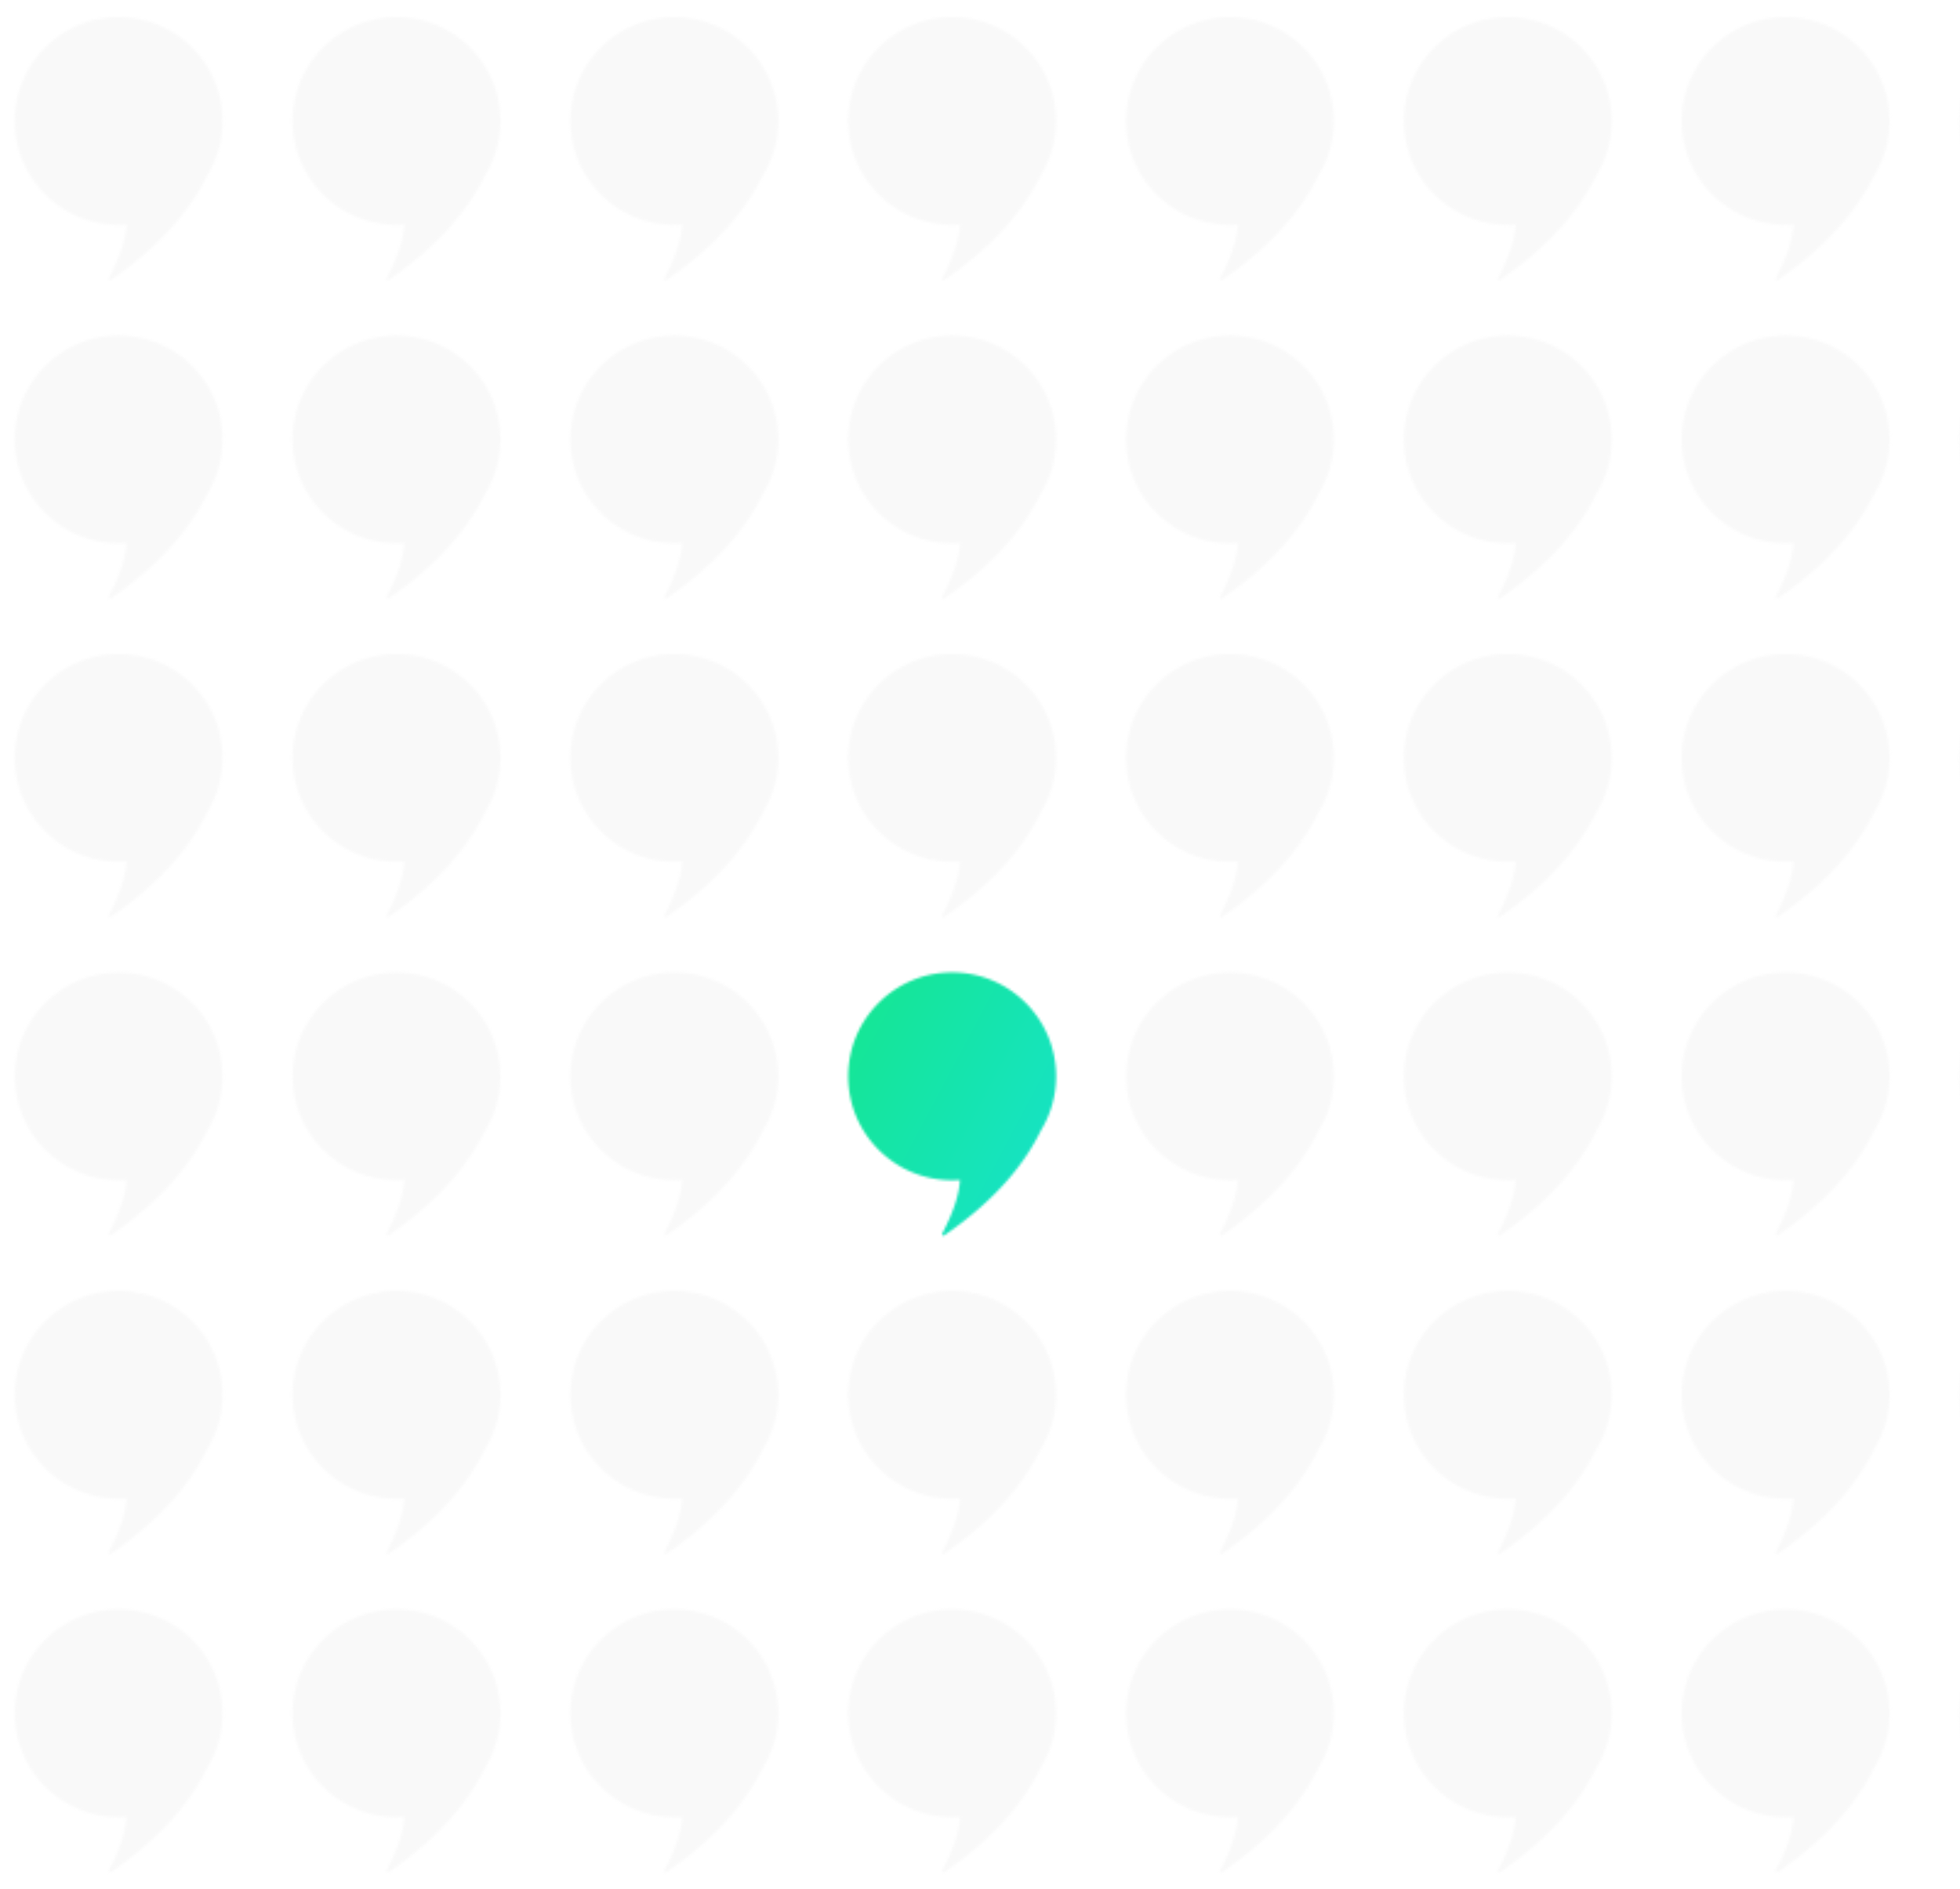 <svg xmlns="http://www.w3.org/2000/svg" width="803" height="774" fill="none"><g opacity=".1"><mask id="b" width="86" height="109" x="6" y="6" maskUnits="userSpaceOnUse" style="mask-type:alpha"><path fill="#15E692" d="M48.62 6.992c23.522 0 42.591 19.068 42.591 42.59a42.392 42.392 0 0 1-6.175 22.098c-5.881 12.006-16.92 27.506-39.678 43.095-.475.326-1.069-.215-.804-.726 4.681-9.034 6.941-16.06 7.247-21.995-1.05.077-2.11.118-3.18.118-23.522 0-42.59-19.068-42.59-42.59 0-23.521 19.068-42.59 42.59-42.59Z"/></mask><g filter="url(#a)" mask="url(#b)"><circle cx="60.443" cy="56.083" r="128.944" fill="#C4C4C4"/></g><mask id="d" width="87" height="109" x="119" y="6" maskUnits="userSpaceOnUse" style="mask-type:alpha"><path fill="#15E692" d="M162.446 6.992c23.521 0 42.59 19.068 42.59 42.59a42.398 42.398 0 0 1-6.174 22.098c-5.882 12.006-16.921 27.506-39.679 43.095-.475.326-1.069-.215-.804-.726 4.681-9.034 6.942-16.06 7.247-21.995-1.05.077-2.111.118-3.18.118-23.522 0-42.59-19.068-42.59-42.59 0-23.521 19.068-42.59 42.59-42.59Z"/></mask><g filter="url(#c)" mask="url(#d)"><circle cx="174.268" cy="56.083" r="128.944" fill="#C4C4C4"/></g><mask id="f" width="86" height="109" x="233" y="6" maskUnits="userSpaceOnUse" style="mask-type:alpha"><path fill="#15E692" d="M276.271 6.992c23.522 0 42.591 19.068 42.591 42.59a42.39 42.39 0 0 1-6.175 22.098c-5.881 12.006-16.921 27.506-39.679 43.095-.475.326-1.068-.215-.803-.726 4.681-9.034 6.942-16.06 7.248-21.995a43.204 43.204 0 0 1-3.182.118c-23.522 0-42.59-19.068-42.59-42.59 0-23.521 19.068-42.59 42.59-42.59Z"/></mask><g filter="url(#e)" mask="url(#f)"><circle cx="288.094" cy="56.083" r="128.944" fill="#C4C4C4"/></g><mask id="h" width="86" height="109" x="347" y="6" maskUnits="userSpaceOnUse" style="mask-type:alpha"><path fill="#15E692" d="M390.096 6.992c23.522 0 42.591 19.068 42.591 42.59a42.39 42.39 0 0 1-6.175 22.098c-5.881 12.006-16.921 27.506-39.678 43.095-.475.326-1.069-.215-.804-.726 4.681-9.034 6.941-16.06 7.247-21.995a43.49 43.49 0 0 1-3.181.118c-23.521 0-42.589-19.068-42.589-42.59 0-23.521 19.068-42.59 42.589-42.59Z"/></mask><g filter="url(#g)" mask="url(#h)"><circle cx="401.919" cy="56.083" r="128.944" fill="#C4C4C4"/></g><mask id="j" width="86" height="109" x="461" y="6" maskUnits="userSpaceOnUse" style="mask-type:alpha"><path fill="#15E692" d="M503.922 6.992c23.521 0 42.59 19.068 42.591 42.59a42.398 42.398 0 0 1-6.175 22.098c-5.882 12.006-16.921 27.506-39.679 43.095-.475.326-1.069-.215-.804-.726 4.682-9.034 6.942-16.06 7.247-21.995-1.05.077-2.11.118-3.18.118-23.522 0-42.59-19.068-42.59-42.59 0-23.521 19.068-42.59 42.59-42.59Z"/></mask><g filter="url(#i)" mask="url(#j)"><circle cx="515.744" cy="56.083" r="128.944" fill="#C4C4C4"/></g><mask id="l" width="86" height="109" x="575" y="6" maskUnits="userSpaceOnUse" style="mask-type:alpha"><path fill="#15E692" d="M617.747 6.992c23.522 0 42.591 19.068 42.591 42.59a42.39 42.39 0 0 1-6.175 22.098c-5.881 12.006-16.921 27.506-39.679 43.095-.475.326-1.068-.215-.803-.726 4.681-9.034 6.941-16.06 7.247-21.995a43.49 43.49 0 0 1-3.181.118c-23.522 0-42.59-19.068-42.59-42.59 0-23.521 19.069-42.59 42.59-42.59Z"/></mask><g filter="url(#k)" mask="url(#l)"><circle cx="629.57" cy="56.083" r="128.944" fill="#C4C4C4"/></g><mask id="n" width="87" height="109" x="688" y="6" maskUnits="userSpaceOnUse" style="mask-type:alpha"><path fill="#15E692" d="M731.572 6.992c23.522 0 42.591 19.068 42.591 42.59a42.39 42.39 0 0 1-6.175 22.098c-5.881 12.006-16.921 27.506-39.678 43.095-.475.326-1.069-.215-.804-.726 4.681-9.034 6.942-16.06 7.247-21.995a43.49 43.49 0 0 1-3.181.118c-23.521 0-42.589-19.068-42.589-42.59 0-23.521 19.068-42.59 42.589-42.59Z"/></mask><g filter="url(#m)" mask="url(#n)"><circle cx="743.395" cy="56.083" r="128.944" fill="#C4C4C4"/></g><mask id="p" width="86" height="109" x="802" y="6" maskUnits="userSpaceOnUse" style="mask-type:alpha"><path fill="#15E692" d="M845.398 6.992c23.522 0 42.591 19.068 42.591 42.59a42.39 42.39 0 0 1-6.175 22.098c-5.882 12.006-16.921 27.506-39.679 43.095-.475.326-1.068-.215-.804-.726 4.682-9.034 6.942-16.06 7.247-21.995-1.05.077-2.11.118-3.18.118-23.522 0-42.59-19.068-42.59-42.59 0-23.521 19.068-42.59 42.59-42.59Z"/></mask><g filter="url(#o)" mask="url(#p)"><circle cx="857.22" cy="56.083" r="128.944" fill="#C4C4C4"/></g></g><g opacity=".1"><mask id="r" width="86" height="109" x="6" y="137" maskUnits="userSpaceOnUse" style="mask-type:alpha"><path fill="#15E692" d="M48.62 137.488c23.522 0 42.591 19.068 42.591 42.59a42.395 42.395 0 0 1-6.175 22.098c-5.881 12.006-16.921 27.505-39.678 43.095-.475.325-1.069-.215-.804-.726 4.681-9.034 6.941-16.06 7.247-21.995-1.05.077-2.11.118-3.18.118-23.522 0-42.59-19.068-42.59-42.59 0-23.521 19.068-42.589 42.59-42.59Z"/></mask><g filter="url(#q)" mask="url(#r)"><circle cx="60.443" cy="186.578" r="128.944" fill="#C4C4C4"/></g><mask id="t" width="87" height="109" x="119" y="137" maskUnits="userSpaceOnUse" style="mask-type:alpha"><path fill="#15E692" d="M162.446 137.488c23.521 0 42.59 19.068 42.59 42.59a42.4 42.4 0 0 1-6.174 22.098c-5.882 12.006-16.922 27.505-39.679 43.095-.475.325-1.068-.215-.804-.726 4.681-9.034 6.942-16.06 7.247-21.995-1.05.077-2.111.118-3.18.118-23.522 0-42.59-19.068-42.59-42.59 0-23.521 19.068-42.589 42.59-42.59Z"/></mask><g filter="url(#s)" mask="url(#t)"><circle cx="174.268" cy="186.578" r="128.944" fill="#C4C4C4"/></g><mask id="v" width="86" height="109" x="233" y="137" maskUnits="userSpaceOnUse" style="mask-type:alpha"><path fill="#15E692" d="M276.271 137.488c23.522 0 42.591 19.068 42.591 42.59a42.392 42.392 0 0 1-6.175 22.098c-5.881 12.006-16.921 27.505-39.679 43.095-.475.325-1.068-.215-.803-.726 4.681-9.034 6.942-16.06 7.248-21.995a43.538 43.538 0 0 1-3.182.118c-23.522 0-42.59-19.068-42.59-42.59 0-23.521 19.068-42.589 42.59-42.59Z"/></mask><g filter="url(#u)" mask="url(#v)"><circle cx="288.094" cy="186.578" r="128.944" fill="#C4C4C4"/></g><mask id="x" width="86" height="109" x="347" y="137" maskUnits="userSpaceOnUse" style="mask-type:alpha"><path fill="#15E692" d="M390.096 137.488c23.522 0 42.591 19.068 42.591 42.59a42.392 42.392 0 0 1-6.175 22.098c-5.881 12.006-16.921 27.505-39.678 43.095-.475.325-1.069-.215-.804-.726 4.681-9.034 6.941-16.06 7.247-21.995a43.49 43.49 0 0 1-3.181.118c-23.521 0-42.589-19.068-42.589-42.59 0-23.521 19.068-42.589 42.589-42.59Z"/></mask><g filter="url(#w)" mask="url(#x)"><circle cx="401.919" cy="186.578" r="128.944" fill="#C4C4C4"/></g><mask id="z" width="86" height="109" x="461" y="137" maskUnits="userSpaceOnUse" style="mask-type:alpha"><path fill="#15E692" d="M503.922 137.488c23.521 0 42.59 19.068 42.591 42.59a42.402 42.402 0 0 1-6.175 22.098c-5.882 12.006-16.922 27.505-39.679 43.095-.475.325-1.068-.215-.804-.726 4.681-9.034 6.942-16.06 7.247-21.995-1.05.077-2.11.118-3.18.118-23.522 0-42.59-19.068-42.59-42.59 0-23.521 19.068-42.589 42.59-42.59Z"/></mask><g filter="url(#y)" mask="url(#z)"><circle cx="515.744" cy="186.578" r="128.944" fill="#C4C4C4"/></g><mask id="B" width="86" height="109" x="575" y="137" maskUnits="userSpaceOnUse" style="mask-type:alpha"><path fill="#15E692" d="M617.747 137.488c23.522 0 42.591 19.068 42.591 42.59a42.392 42.392 0 0 1-6.175 22.098c-5.881 12.006-16.921 27.505-39.679 43.095-.475.325-1.068-.215-.803-.726 4.681-9.034 6.941-16.06 7.247-21.995a43.49 43.49 0 0 1-3.181.118c-23.522 0-42.59-19.068-42.59-42.59 0-23.521 19.069-42.589 42.59-42.59Z"/></mask><g filter="url(#A)" mask="url(#B)"><circle cx="629.57" cy="186.578" r="128.944" fill="#C4C4C4"/></g><mask id="D" width="87" height="109" x="688" y="137" maskUnits="userSpaceOnUse" style="mask-type:alpha"><path fill="#15E692" d="M731.572 137.488c23.522 0 42.591 19.068 42.591 42.59a42.392 42.392 0 0 1-6.175 22.098c-5.881 12.006-16.921 27.505-39.678 43.095-.475.325-1.069-.215-.804-.726 4.681-9.034 6.941-16.06 7.247-21.995a43.49 43.49 0 0 1-3.181.118c-23.521 0-42.589-19.068-42.589-42.59 0-23.521 19.068-42.589 42.589-42.59Z"/></mask><g filter="url(#C)" mask="url(#D)"><circle cx="743.395" cy="186.578" r="128.944" fill="#C4C4C4"/></g><mask id="F" width="86" height="109" x="802" y="137" maskUnits="userSpaceOnUse" style="mask-type:alpha"><path fill="#15E692" d="M845.398 137.488c23.522 0 42.591 19.068 42.591 42.59a42.392 42.392 0 0 1-6.175 22.098c-5.882 12.006-16.922 27.505-39.679 43.095-.475.325-1.068-.215-.804-.726 4.682-9.034 6.942-16.06 7.247-21.995-1.05.077-2.11.118-3.18.118-23.522 0-42.59-19.068-42.59-42.59 0-23.521 19.068-42.589 42.59-42.59Z"/></mask><g filter="url(#E)" mask="url(#F)"><circle cx="857.22" cy="186.578" r="128.944" fill="#C4C4C4"/></g></g><g opacity=".1"><mask id="H" width="86" height="109" x="6" y="267" maskUnits="userSpaceOnUse" style="mask-type:alpha"><path fill="#15E692" d="M48.62 267.984c23.522 0 42.591 19.068 42.591 42.59a42.389 42.389 0 0 1-6.175 22.097c-5.881 12.007-16.921 27.506-39.678 43.095-.475.325-1.069-.214-.804-.725 4.681-9.034 6.941-16.06 7.247-21.996-1.05.078-2.11.119-3.18.119-23.522-.001-42.59-19.069-42.59-42.59 0-23.522 19.068-42.59 42.59-42.59Z"/></mask><g filter="url(#G)" mask="url(#H)"><circle cx="60.443" cy="317.074" r="128.944" fill="#C4C4C4"/></g><mask id="J" width="87" height="109" x="119" y="267" maskUnits="userSpaceOnUse" style="mask-type:alpha"><path fill="#15E692" d="M162.446 267.984c23.521 0 42.59 19.068 42.59 42.59a42.395 42.395 0 0 1-6.174 22.097c-5.882 12.007-16.922 27.506-39.679 43.095-.475.325-1.068-.214-.804-.725 4.681-9.034 6.942-16.06 7.247-21.996a42.93 42.93 0 0 1-3.18.119c-23.522-.001-42.59-19.069-42.59-42.59 0-23.522 19.068-42.59 42.59-42.59Z"/></mask><g filter="url(#I)" mask="url(#J)"><circle cx="174.268" cy="317.074" r="128.944" fill="#C4C4C4"/></g><mask id="L" width="86" height="109" x="233" y="267" maskUnits="userSpaceOnUse" style="mask-type:alpha"><path fill="#15E692" d="M276.271 267.984c23.522 0 42.591 19.068 42.591 42.59a42.386 42.386 0 0 1-6.175 22.097c-5.881 12.007-16.921 27.506-39.679 43.095-.475.325-1.068-.214-.803-.725 4.681-9.034 6.942-16.06 7.248-21.996a42.983 42.983 0 0 1-3.182.119c-23.522-.001-42.59-19.069-42.59-42.59 0-23.522 19.068-42.59 42.59-42.59Z"/></mask><g filter="url(#K)" mask="url(#L)"><circle cx="288.094" cy="317.074" r="128.944" fill="#C4C4C4"/></g><mask id="N" width="86" height="109" x="347" y="267" maskUnits="userSpaceOnUse" style="mask-type:alpha"><path fill="#15E692" d="M390.096 267.984c23.522 0 42.591 19.068 42.591 42.59a42.386 42.386 0 0 1-6.175 22.097c-5.881 12.007-16.921 27.506-39.678 43.095-.475.325-1.069-.214-.804-.725 4.681-9.034 6.941-16.06 7.247-21.996-1.05.078-2.111.119-3.181.119-23.521-.001-42.589-19.069-42.589-42.59 0-23.522 19.068-42.59 42.589-42.59Z"/></mask><g filter="url(#M)" mask="url(#N)"><circle cx="401.919" cy="317.074" r="128.944" fill="#C4C4C4"/></g><mask id="P" width="86" height="109" x="461" y="267" maskUnits="userSpaceOnUse" style="mask-type:alpha"><path fill="#15E692" d="M503.922 267.984c23.521 0 42.59 19.068 42.591 42.59a42.395 42.395 0 0 1-6.175 22.097c-5.882 12.007-16.922 27.506-39.679 43.095-.475.325-1.068-.214-.804-.725 4.681-9.034 6.942-16.06 7.247-21.996-1.05.078-2.11.119-3.18.119-23.522-.001-42.59-19.069-42.59-42.59 0-23.522 19.068-42.59 42.59-42.59Z"/></mask><g filter="url(#O)" mask="url(#P)"><circle cx="515.744" cy="317.074" r="128.944" fill="#C4C4C4"/></g><mask id="R" width="86" height="109" x="575" y="267" maskUnits="userSpaceOnUse" style="mask-type:alpha"><path fill="#15E692" d="M617.747 267.984c23.522 0 42.591 19.068 42.591 42.59a42.386 42.386 0 0 1-6.175 22.097c-5.881 12.007-16.921 27.506-39.679 43.095-.475.325-1.068-.214-.803-.725 4.681-9.034 6.941-16.06 7.247-21.996-1.05.078-2.111.119-3.181.119-23.522-.001-42.59-19.069-42.59-42.59 0-23.522 19.069-42.59 42.59-42.59Z"/></mask><g filter="url(#Q)" mask="url(#R)"><circle cx="629.57" cy="317.074" r="128.944" fill="#C4C4C4"/></g><mask id="T" width="87" height="109" x="688" y="267" maskUnits="userSpaceOnUse" style="mask-type:alpha"><path fill="#15E692" d="M731.572 267.984c23.522 0 42.591 19.068 42.591 42.59a42.386 42.386 0 0 1-6.175 22.097c-5.881 12.007-16.921 27.506-39.678 43.095-.475.325-1.068-.214-.804-.725 4.681-9.034 6.941-16.06 7.247-21.996-1.05.078-2.111.119-3.181.119-23.521-.001-42.589-19.069-42.589-42.59 0-23.522 19.068-42.59 42.589-42.59Z"/></mask><g filter="url(#S)" mask="url(#T)"><circle cx="743.395" cy="317.074" r="128.944" fill="#C4C4C4"/></g><mask id="V" width="86" height="109" x="802" y="267" maskUnits="userSpaceOnUse" style="mask-type:alpha"><path fill="#15E692" d="M845.398 267.984c23.522 0 42.591 19.068 42.591 42.59a42.386 42.386 0 0 1-6.175 22.097c-5.882 12.007-16.922 27.506-39.679 43.095-.475.325-1.068-.214-.804-.725 4.682-9.034 6.942-16.06 7.247-21.996-1.05.078-2.11.119-3.18.119-23.522-.001-42.59-19.069-42.59-42.59 0-23.522 19.068-42.59 42.59-42.59Z"/></mask><g filter="url(#U)" mask="url(#V)"><circle cx="857.22" cy="317.074" r="128.944" fill="#C4C4C4"/></g></g><g opacity=".1"><mask id="X" width="86" height="109" x="6" y="398" maskUnits="userSpaceOnUse" style="mask-type:alpha"><path fill="#15E692" d="M48.62 398.479c23.522 0 42.59 19.068 42.59 42.59 0 8.09-2.255 15.653-6.172 22.095-5.88 12.007-16.92 27.507-39.68 43.098-.475.326-1.069-.214-.804-.725 4.681-9.034 6.941-16.061 7.247-21.996-1.05.077-2.11.118-3.18.118-23.522 0-42.59-19.068-42.59-42.59 0-23.522 19.068-42.59 42.59-42.59Z"/></mask><g filter="url(#W)" mask="url(#X)"><circle cx="60.443" cy="447.569" r="128.944" fill="#C4C4C4"/></g></g><g opacity=".1"><mask id="Z" width="87" height="109" x="119" y="398" maskUnits="userSpaceOnUse" style="mask-type:alpha"><path fill="#15E692" d="M162.445 398.479c23.521 0 42.59 19.068 42.591 42.59 0 8.09-2.257 15.653-6.173 22.095-5.881 12.007-16.921 27.507-39.681 43.098-.475.325-1.068-.214-.804-.725 4.682-9.034 6.942-16.061 7.247-21.996-1.05.077-2.11.118-3.18.118-23.522-.001-42.59-19.068-42.59-42.59 0-23.522 19.068-42.59 42.59-42.59Z"/></mask><g filter="url(#Y)" mask="url(#Z)"><circle cx="174.267" cy="447.569" r="128.944" fill="#C4C4C4"/></g></g><g opacity=".1"><mask id="ab" width="86" height="109" x="233" y="398" maskUnits="userSpaceOnUse" style="mask-type:alpha"><path fill="#15E692" d="M276.27 398.479c23.522 0 42.591 19.068 42.591 42.59a42.39 42.39 0 0 1-6.173 22.095c-5.881 12.007-16.921 27.507-39.681 43.098-.475.325-1.068-.214-.803-.725 4.681-9.034 6.941-16.061 7.247-21.996a43.49 43.49 0 0 1-3.181.118c-23.522-.001-42.59-19.068-42.59-42.59 0-23.522 19.069-42.59 42.59-42.59Z"/></mask><g filter="url(#aa)" mask="url(#ab)"><circle cx="288.093" cy="447.569" r="128.944" fill="#C4C4C4"/></g></g><mask id="ad" width="86" height="109" x="347" y="398" maskUnits="userSpaceOnUse" style="mask-type:alpha"><path fill="#15E692" d="M390.095 398.479c23.522 0 42.59 19.068 42.59 42.59 0 8.09-2.255 15.653-6.172 22.095-5.881 12.007-16.921 27.507-39.68 43.098-.475.325-1.068-.214-.804-.725 4.681-9.034 6.942-16.061 7.247-21.996a43.49 43.49 0 0 1-3.181.118c-23.521 0-42.589-19.068-42.589-42.59 0-23.522 19.068-42.59 42.589-42.59Z"/></mask><g filter="url(#ac)" mask="url(#ad)"><circle cx="401.918" cy="447.569" r="128.944" fill="url(#ae)"/></g><g opacity=".1"><mask id="ag" width="86" height="109" x="461" y="398" maskUnits="userSpaceOnUse" style="mask-type:alpha"><path fill="#15E692" d="M503.92 398.479c23.521 0 42.59 19.068 42.591 42.59 0 8.09-2.257 15.653-6.173 22.095-5.881 12.007-16.921 27.507-39.681 43.098-.475.325-1.068-.214-.804-.725 4.682-9.034 6.942-16.061 7.247-21.996-1.05.077-2.11.118-3.18.118-23.522 0-42.59-19.068-42.59-42.59 0-23.522 19.068-42.59 42.59-42.59Z"/></mask><g filter="url(#af)" mask="url(#ag)"><circle cx="515.742" cy="447.569" r="128.944" fill="#C4C4C4"/></g></g><g opacity=".1"><mask id="ai" width="86" height="109" x="575" y="398" maskUnits="userSpaceOnUse" style="mask-type:alpha"><path fill="#15E692" d="M617.745 398.479c23.522 0 42.591 19.068 42.591 42.59a42.39 42.39 0 0 1-6.173 22.095c-5.881 12.007-16.921 27.507-39.681 43.098-.474.325-1.068-.214-.803-.725 4.681-9.034 6.941-16.061 7.247-21.996a43.49 43.49 0 0 1-3.181.118c-23.522-.001-42.59-19.068-42.59-42.59 0-23.522 19.069-42.59 42.59-42.59Z"/></mask><g filter="url(#ah)" mask="url(#ai)"><circle cx="629.568" cy="447.569" r="128.944" fill="#C4C4C4"/></g></g><g opacity=".1"><mask id="ak" width="87" height="109" x="688" y="398" maskUnits="userSpaceOnUse" style="mask-type:alpha"><path fill="#15E692" d="M731.57 398.479c23.522 0 42.59 19.068 42.59 42.59 0 8.09-2.255 15.653-6.172 22.095-5.88 12.007-16.92 27.507-39.68 43.098-.475.326-1.068-.214-.804-.725 4.681-9.034 6.942-16.061 7.247-21.996a43.49 43.49 0 0 1-3.181.118c-23.521 0-42.589-19.068-42.589-42.59 0-23.522 19.068-42.59 42.589-42.59Z"/></mask><g filter="url(#aj)" mask="url(#ak)"><circle cx="743.393" cy="447.569" r="128.944" fill="#C4C4C4"/></g></g><g opacity=".1"><mask id="am" width="86" height="109" x="802" y="398" maskUnits="userSpaceOnUse" style="mask-type:alpha"><path fill="#15E692" d="M845.395 398.479c23.522 0 42.591 19.068 42.591 42.59 0 8.09-2.257 15.653-6.173 22.095-5.881 12.007-16.921 27.507-39.681 43.098-.475.325-1.068-.214-.804-.725 4.682-9.034 6.942-16.061 7.248-21.996a43.49 43.49 0 0 1-3.181.118c-23.522 0-42.59-19.068-42.59-42.59 0-23.522 19.068-42.59 42.59-42.59Z"/></mask><g filter="url(#al)" mask="url(#am)"><circle cx="857.218" cy="447.569" r="128.944" fill="#C4C4C4"/></g></g><g opacity=".1"><mask id="ao" width="86" height="109" x="6" y="528" maskUnits="userSpaceOnUse" style="mask-type:alpha"><path fill="#15E692" d="M48.62 528.975c23.522 0 42.59 19.068 42.59 42.59a42.394 42.394 0 0 1-6.174 22.098c-5.881 12.006-16.921 27.505-39.678 43.094-.475.326-1.069-.214-.804-.725 4.681-9.034 6.941-16.06 7.247-21.995-1.05.077-2.11.118-3.18.118-23.522 0-42.59-19.068-42.59-42.59 0-23.522 19.068-42.59 42.59-42.59Z"/></mask><g filter="url(#an)" mask="url(#ao)"><circle cx="60.443" cy="578.065" r="128.944" fill="#C4C4C4"/></g><mask id="aq" width="87" height="109" x="119" y="528" maskUnits="userSpaceOnUse" style="mask-type:alpha"><path fill="#15E692" d="M162.445 528.975c23.521 0 42.589 19.068 42.59 42.59a42.4 42.4 0 0 1-6.174 22.098c-5.882 12.006-16.922 27.505-39.679 43.094-.475.326-1.068-.214-.804-.725 4.681-9.034 6.942-16.06 7.247-21.995-1.05.077-2.11.118-3.18.118-23.522 0-42.59-19.068-42.59-42.59 0-23.522 19.068-42.59 42.59-42.59Z"/></mask><g filter="url(#ap)" mask="url(#aq)"><circle cx="174.267" cy="578.065" r="128.944" fill="#C4C4C4"/></g><mask id="as" width="86" height="109" x="233" y="528" maskUnits="userSpaceOnUse" style="mask-type:alpha"><path fill="#15E692" d="M276.269 528.975c23.522 0 42.591 19.068 42.591 42.59a42.392 42.392 0 0 1-6.175 22.098c-5.881 12.006-16.921 27.505-39.679 43.094-.475.326-1.068-.214-.803-.725 4.681-9.034 6.941-16.06 7.247-21.995a43.49 43.49 0 0 1-3.181.118c-23.522 0-42.59-19.068-42.59-42.59 0-23.522 19.068-42.59 42.59-42.59Z"/></mask><g filter="url(#ar)" mask="url(#as)"><circle cx="288.092" cy="578.065" r="128.944" fill="#C4C4C4"/></g><mask id="au" width="86" height="109" x="347" y="528" maskUnits="userSpaceOnUse" style="mask-type:alpha"><path fill="#15E692" d="M390.094 528.975c23.522 0 42.59 19.068 42.59 42.59a42.392 42.392 0 0 1-6.174 22.098c-5.881 12.006-16.921 27.505-39.678 43.094-.475.326-1.069-.214-.804-.725 4.681-9.034 6.941-16.06 7.247-21.995a43.49 43.49 0 0 1-3.181.118c-23.521 0-42.589-19.068-42.589-42.59 0-23.522 19.068-42.59 42.589-42.59Z"/></mask><g filter="url(#at)" mask="url(#au)"><circle cx="401.917" cy="578.065" r="128.944" fill="#C4C4C4"/></g><mask id="aw" width="86" height="109" x="461" y="528" maskUnits="userSpaceOnUse" style="mask-type:alpha"><path fill="#15E692" d="M503.919 528.975c23.522 0 42.59 19.068 42.59 42.59a42.392 42.392 0 0 1-6.174 22.098c-5.882 12.006-16.922 27.505-39.679 43.094-.475.326-1.068-.214-.804-.725 4.682-9.034 6.942-16.06 7.247-21.995-1.05.077-2.11.118-3.18.118-23.522 0-42.59-19.068-42.59-42.59 0-23.522 19.068-42.59 42.59-42.59Z"/></mask><g filter="url(#av)" mask="url(#aw)"><circle cx="515.741" cy="578.065" r="128.944" fill="#C4C4C4"/></g><mask id="ay" width="86" height="109" x="575" y="528" maskUnits="userSpaceOnUse" style="mask-type:alpha"><path fill="#15E692" d="M617.743 528.975c23.522 0 42.591 19.068 42.591 42.59a42.392 42.392 0 0 1-6.175 22.098c-5.881 12.006-16.921 27.505-39.679 43.094-.474.326-1.068-.214-.803-.725 4.681-9.034 6.941-16.06 7.247-21.995a43.49 43.49 0 0 1-3.181.118c-23.521 0-42.59-19.068-42.59-42.59 0-23.522 19.069-42.59 42.59-42.59Z"/></mask><g filter="url(#ax)" mask="url(#ay)"><circle cx="629.566" cy="578.065" r="128.944" fill="#C4C4C4"/></g><mask id="aA" width="87" height="109" x="688" y="528" maskUnits="userSpaceOnUse" style="mask-type:alpha"><path fill="#15E692" d="M731.569 528.975c23.521 0 42.589 19.068 42.589 42.59a42.4 42.4 0 0 1-6.173 22.098c-5.882 12.006-16.922 27.505-39.679 43.094-.475.326-1.068-.214-.804-.725 4.681-9.034 6.942-16.06 7.247-21.995-1.05.077-2.111.118-3.18.118-23.522 0-42.59-19.068-42.59-42.59 0-23.522 19.068-42.59 42.59-42.59Z"/></mask><g filter="url(#az)" mask="url(#aA)"><circle cx="743.391" cy="578.065" r="128.944" fill="#C4C4C4"/></g><mask id="aC" width="86" height="109" x="802" y="528" maskUnits="userSpaceOnUse" style="mask-type:alpha"><path fill="#15E692" d="M845.393 528.975c23.522 0 42.591 19.068 42.591 42.59a42.392 42.392 0 0 1-6.175 22.098c-5.881 12.006-16.921 27.505-39.679 43.094-.475.326-1.068-.214-.803-.725 4.681-9.034 6.941-16.06 7.247-21.995a43.49 43.49 0 0 1-3.181.118c-23.522 0-42.59-19.068-42.59-42.59 0-23.522 19.068-42.59 42.59-42.59Z"/></mask><g filter="url(#aB)" mask="url(#aC)"><circle cx="857.216" cy="578.065" r="128.944" fill="#C4C4C4"/></g></g><g opacity=".1"><mask id="aE" width="86" height="109" x="6" y="659" maskUnits="userSpaceOnUse" style="mask-type:alpha"><path fill="#15E692" d="M48.62 659.471c23.522 0 42.591 19.068 42.591 42.59a42.389 42.389 0 0 1-6.175 22.097c-5.881 12.007-16.921 27.506-39.678 43.095-.475.325-1.068-.215-.804-.726 4.68-9.033 6.941-16.06 7.247-21.995a42.91 42.91 0 0 1-3.18.118c-23.522 0-42.59-19.068-42.59-42.589 0-23.522 19.068-42.59 42.59-42.59Z"/></mask><g filter="url(#aD)" mask="url(#aE)"><circle cx="60.443" cy="708.561" r="128.944" fill="#C4C4C4"/></g><mask id="aG" width="87" height="109" x="119" y="659" maskUnits="userSpaceOnUse" style="mask-type:alpha"><path fill="#15E692" d="M162.446 659.471c23.521 0 42.59 19.068 42.59 42.59a42.395 42.395 0 0 1-6.174 22.097c-5.882 12.007-16.922 27.506-39.679 43.095-.475.325-1.068-.215-.804-.726 4.681-9.033 6.942-16.06 7.247-21.995a42.93 42.93 0 0 1-3.18.118c-23.522 0-42.59-19.068-42.59-42.589 0-23.522 19.068-42.59 42.59-42.59Z"/></mask><g filter="url(#aF)" mask="url(#aG)"><circle cx="174.268" cy="708.561" r="128.944" fill="#C4C4C4"/></g><mask id="aI" width="86" height="109" x="233" y="659" maskUnits="userSpaceOnUse" style="mask-type:alpha"><path fill="#15E692" d="M276.271 659.471c23.522 0 42.591 19.068 42.591 42.59a42.386 42.386 0 0 1-6.175 22.097c-5.881 12.007-16.921 27.506-39.679 43.095-.475.325-1.068-.215-.803-.726 4.681-9.033 6.942-16.06 7.248-21.995a42.985 42.985 0 0 1-3.182.118c-23.522 0-42.59-19.068-42.59-42.589 0-23.522 19.068-42.59 42.59-42.59Z"/></mask><g filter="url(#aH)" mask="url(#aI)"><circle cx="288.094" cy="708.561" r="128.944" fill="#C4C4C4"/></g><mask id="aK" width="86" height="109" x="347" y="659" maskUnits="userSpaceOnUse" style="mask-type:alpha"><path fill="#15E692" d="M390.096 659.471c23.522 0 42.59 19.068 42.59 42.59a42.385 42.385 0 0 1-6.174 22.097c-5.881 12.007-16.921 27.506-39.678 43.095-.475.325-1.068-.215-.804-.726 4.681-9.033 6.941-16.06 7.247-21.995-1.05.078-2.111.118-3.181.118-23.521 0-42.589-19.068-42.589-42.589 0-23.522 19.068-42.59 42.589-42.59Z"/></mask><g filter="url(#aJ)" mask="url(#aK)"><circle cx="401.919" cy="708.561" r="128.944" fill="#C4C4C4"/></g><mask id="aM" width="86" height="109" x="461" y="659" maskUnits="userSpaceOnUse" style="mask-type:alpha"><path fill="#15E692" d="M503.921 659.471c23.522 0 42.59 19.068 42.591 42.59a42.395 42.395 0 0 1-6.175 22.097c-5.882 12.007-16.922 27.506-39.679 43.095-.475.325-1.068-.215-.804-.726 4.681-9.033 6.942-16.06 7.247-21.995a42.91 42.91 0 0 1-3.18.118c-23.522 0-42.59-19.068-42.59-42.589 0-23.522 19.068-42.59 42.59-42.59Z"/></mask><g filter="url(#aL)" mask="url(#aM)"><circle cx="515.743" cy="708.561" r="128.944" fill="#C4C4C4"/></g><mask id="aO" width="86" height="109" x="575" y="659" maskUnits="userSpaceOnUse" style="mask-type:alpha"><path fill="#15E692" d="M617.746 659.471c23.522 0 42.591 19.068 42.591 42.59a42.386 42.386 0 0 1-6.175 22.097c-5.881 12.007-16.922 27.506-39.679 43.095-.475.325-1.068-.215-.803-.726 4.681-9.033 6.941-16.06 7.247-21.995-1.05.078-2.111.118-3.181.118-23.522 0-42.59-19.068-42.59-42.589 0-23.522 19.068-42.59 42.59-42.59Z"/></mask><g filter="url(#aN)" mask="url(#aO)"><circle cx="629.568" cy="708.561" r="128.944" fill="#C4C4C4"/></g><mask id="aQ" width="87" height="109" x="688" y="659" maskUnits="userSpaceOnUse" style="mask-type:alpha"><path fill="#15E692" d="M731.571 659.471c23.522 0 42.591 19.068 42.591 42.59a42.386 42.386 0 0 1-6.175 22.097c-5.881 12.007-16.921 27.506-39.678 43.095-.475.325-1.068-.215-.804-.726 4.681-9.033 6.941-16.06 7.247-21.995-1.05.078-2.111.118-3.181.118-23.521 0-42.589-19.068-42.589-42.589 0-23.522 19.068-42.59 42.589-42.59Z"/></mask><g filter="url(#aP)" mask="url(#aQ)"><circle cx="743.394" cy="708.561" r="128.944" fill="#C4C4C4"/></g><mask id="aS" width="86" height="109" x="802" y="659" maskUnits="userSpaceOnUse" style="mask-type:alpha"><path fill="#15E692" d="M845.397 659.471c23.522 0 42.591 19.068 42.591 42.59a42.386 42.386 0 0 1-6.175 22.097c-5.882 12.007-16.922 27.506-39.679 43.095-.475.325-1.068-.215-.804-.726 4.681-9.033 6.942-16.06 7.248-21.995-1.05.078-2.111.118-3.181.118-23.522 0-42.59-19.068-42.59-42.589 0-23.522 19.068-42.59 42.59-42.59Z"/></mask><g filter="url(#aR)" mask="url(#aS)"><circle cx="857.219" cy="708.561" r="128.944" fill="#C4C4C4"/></g></g><defs><filter id="a" width="454.216" height="454.216" x="-166.665" y="-171.026" color-interpolation-filters="sRGB" filterUnits="userSpaceOnUse"><feFlood flood-opacity="0" result="BackgroundImageFix"/><feBlend in="SourceGraphic" in2="BackgroundImageFix" result="shape"/><feGaussianBlur result="effect1_foregroundBlur_1049_5812" stdDeviation="49.082"/></filter><filter id="c" width="454.216" height="454.216" x="-52.84" y="-171.026" color-interpolation-filters="sRGB" filterUnits="userSpaceOnUse"><feFlood flood-opacity="0" result="BackgroundImageFix"/><feBlend in="SourceGraphic" in2="BackgroundImageFix" result="shape"/><feGaussianBlur result="effect1_foregroundBlur_1049_5812" stdDeviation="49.082"/></filter><filter id="e" width="454.216" height="454.216" x="60.986" y="-171.026" color-interpolation-filters="sRGB" filterUnits="userSpaceOnUse"><feFlood flood-opacity="0" result="BackgroundImageFix"/><feBlend in="SourceGraphic" in2="BackgroundImageFix" result="shape"/><feGaussianBlur result="effect1_foregroundBlur_1049_5812" stdDeviation="49.082"/></filter><filter id="g" width="454.216" height="454.216" x="174.811" y="-171.026" color-interpolation-filters="sRGB" filterUnits="userSpaceOnUse"><feFlood flood-opacity="0" result="BackgroundImageFix"/><feBlend in="SourceGraphic" in2="BackgroundImageFix" result="shape"/><feGaussianBlur result="effect1_foregroundBlur_1049_5812" stdDeviation="49.082"/></filter><filter id="i" width="454.216" height="454.216" x="288.636" y="-171.026" color-interpolation-filters="sRGB" filterUnits="userSpaceOnUse"><feFlood flood-opacity="0" result="BackgroundImageFix"/><feBlend in="SourceGraphic" in2="BackgroundImageFix" result="shape"/><feGaussianBlur result="effect1_foregroundBlur_1049_5812" stdDeviation="49.082"/></filter><filter id="k" width="454.216" height="454.216" x="402.462" y="-171.026" color-interpolation-filters="sRGB" filterUnits="userSpaceOnUse"><feFlood flood-opacity="0" result="BackgroundImageFix"/><feBlend in="SourceGraphic" in2="BackgroundImageFix" result="shape"/><feGaussianBlur result="effect1_foregroundBlur_1049_5812" stdDeviation="49.082"/></filter><filter id="m" width="454.216" height="454.216" x="516.287" y="-171.026" color-interpolation-filters="sRGB" filterUnits="userSpaceOnUse"><feFlood flood-opacity="0" result="BackgroundImageFix"/><feBlend in="SourceGraphic" in2="BackgroundImageFix" result="shape"/><feGaussianBlur result="effect1_foregroundBlur_1049_5812" stdDeviation="49.082"/></filter><filter id="o" width="454.216" height="454.216" x="630.112" y="-171.026" color-interpolation-filters="sRGB" filterUnits="userSpaceOnUse"><feFlood flood-opacity="0" result="BackgroundImageFix"/><feBlend in="SourceGraphic" in2="BackgroundImageFix" result="shape"/><feGaussianBlur result="effect1_foregroundBlur_1049_5812" stdDeviation="49.082"/></filter><filter id="q" width="454.216" height="454.216" x="-166.665" y="-40.53" color-interpolation-filters="sRGB" filterUnits="userSpaceOnUse"><feFlood flood-opacity="0" result="BackgroundImageFix"/><feBlend in="SourceGraphic" in2="BackgroundImageFix" result="shape"/><feGaussianBlur result="effect1_foregroundBlur_1049_5812" stdDeviation="49.082"/></filter><filter id="s" width="454.216" height="454.216" x="-52.84" y="-40.53" color-interpolation-filters="sRGB" filterUnits="userSpaceOnUse"><feFlood flood-opacity="0" result="BackgroundImageFix"/><feBlend in="SourceGraphic" in2="BackgroundImageFix" result="shape"/><feGaussianBlur result="effect1_foregroundBlur_1049_5812" stdDeviation="49.082"/></filter><filter id="u" width="454.216" height="454.216" x="60.986" y="-40.53" color-interpolation-filters="sRGB" filterUnits="userSpaceOnUse"><feFlood flood-opacity="0" result="BackgroundImageFix"/><feBlend in="SourceGraphic" in2="BackgroundImageFix" result="shape"/><feGaussianBlur result="effect1_foregroundBlur_1049_5812" stdDeviation="49.082"/></filter><filter id="w" width="454.216" height="454.216" x="174.811" y="-40.53" color-interpolation-filters="sRGB" filterUnits="userSpaceOnUse"><feFlood flood-opacity="0" result="BackgroundImageFix"/><feBlend in="SourceGraphic" in2="BackgroundImageFix" result="shape"/><feGaussianBlur result="effect1_foregroundBlur_1049_5812" stdDeviation="49.082"/></filter><filter id="y" width="454.216" height="454.216" x="288.636" y="-40.53" color-interpolation-filters="sRGB" filterUnits="userSpaceOnUse"><feFlood flood-opacity="0" result="BackgroundImageFix"/><feBlend in="SourceGraphic" in2="BackgroundImageFix" result="shape"/><feGaussianBlur result="effect1_foregroundBlur_1049_5812" stdDeviation="49.082"/></filter><filter id="A" width="454.216" height="454.216" x="402.462" y="-40.53" color-interpolation-filters="sRGB" filterUnits="userSpaceOnUse"><feFlood flood-opacity="0" result="BackgroundImageFix"/><feBlend in="SourceGraphic" in2="BackgroundImageFix" result="shape"/><feGaussianBlur result="effect1_foregroundBlur_1049_5812" stdDeviation="49.082"/></filter><filter id="C" width="454.216" height="454.216" x="516.287" y="-40.53" color-interpolation-filters="sRGB" filterUnits="userSpaceOnUse"><feFlood flood-opacity="0" result="BackgroundImageFix"/><feBlend in="SourceGraphic" in2="BackgroundImageFix" result="shape"/><feGaussianBlur result="effect1_foregroundBlur_1049_5812" stdDeviation="49.082"/></filter><filter id="E" width="454.216" height="454.216" x="630.112" y="-40.53" color-interpolation-filters="sRGB" filterUnits="userSpaceOnUse"><feFlood flood-opacity="0" result="BackgroundImageFix"/><feBlend in="SourceGraphic" in2="BackgroundImageFix" result="shape"/><feGaussianBlur result="effect1_foregroundBlur_1049_5812" stdDeviation="49.082"/></filter><filter id="G" width="454.216" height="454.216" x="-166.665" y="89.966" color-interpolation-filters="sRGB" filterUnits="userSpaceOnUse"><feFlood flood-opacity="0" result="BackgroundImageFix"/><feBlend in="SourceGraphic" in2="BackgroundImageFix" result="shape"/><feGaussianBlur result="effect1_foregroundBlur_1049_5812" stdDeviation="49.082"/></filter><filter id="I" width="454.216" height="454.216" x="-52.84" y="89.966" color-interpolation-filters="sRGB" filterUnits="userSpaceOnUse"><feFlood flood-opacity="0" result="BackgroundImageFix"/><feBlend in="SourceGraphic" in2="BackgroundImageFix" result="shape"/><feGaussianBlur result="effect1_foregroundBlur_1049_5812" stdDeviation="49.082"/></filter><filter id="K" width="454.216" height="454.216" x="60.986" y="89.966" color-interpolation-filters="sRGB" filterUnits="userSpaceOnUse"><feFlood flood-opacity="0" result="BackgroundImageFix"/><feBlend in="SourceGraphic" in2="BackgroundImageFix" result="shape"/><feGaussianBlur result="effect1_foregroundBlur_1049_5812" stdDeviation="49.082"/></filter><filter id="M" width="454.216" height="454.216" x="174.811" y="89.966" color-interpolation-filters="sRGB" filterUnits="userSpaceOnUse"><feFlood flood-opacity="0" result="BackgroundImageFix"/><feBlend in="SourceGraphic" in2="BackgroundImageFix" result="shape"/><feGaussianBlur result="effect1_foregroundBlur_1049_5812" stdDeviation="49.082"/></filter><filter id="O" width="454.216" height="454.216" x="288.636" y="89.966" color-interpolation-filters="sRGB" filterUnits="userSpaceOnUse"><feFlood flood-opacity="0" result="BackgroundImageFix"/><feBlend in="SourceGraphic" in2="BackgroundImageFix" result="shape"/><feGaussianBlur result="effect1_foregroundBlur_1049_5812" stdDeviation="49.082"/></filter><filter id="Q" width="454.216" height="454.216" x="402.462" y="89.966" color-interpolation-filters="sRGB" filterUnits="userSpaceOnUse"><feFlood flood-opacity="0" result="BackgroundImageFix"/><feBlend in="SourceGraphic" in2="BackgroundImageFix" result="shape"/><feGaussianBlur result="effect1_foregroundBlur_1049_5812" stdDeviation="49.082"/></filter><filter id="S" width="454.216" height="454.216" x="516.287" y="89.966" color-interpolation-filters="sRGB" filterUnits="userSpaceOnUse"><feFlood flood-opacity="0" result="BackgroundImageFix"/><feBlend in="SourceGraphic" in2="BackgroundImageFix" result="shape"/><feGaussianBlur result="effect1_foregroundBlur_1049_5812" stdDeviation="49.082"/></filter><filter id="U" width="454.216" height="454.216" x="630.112" y="89.966" color-interpolation-filters="sRGB" filterUnits="userSpaceOnUse"><feFlood flood-opacity="0" result="BackgroundImageFix"/><feBlend in="SourceGraphic" in2="BackgroundImageFix" result="shape"/><feGaussianBlur result="effect1_foregroundBlur_1049_5812" stdDeviation="49.082"/></filter><filter id="W" width="454.216" height="454.216" x="-166.665" y="220.461" color-interpolation-filters="sRGB" filterUnits="userSpaceOnUse"><feFlood flood-opacity="0" result="BackgroundImageFix"/><feBlend in="SourceGraphic" in2="BackgroundImageFix" result="shape"/><feGaussianBlur result="effect1_foregroundBlur_1049_5812" stdDeviation="49.082"/></filter><filter id="Y" width="454.216" height="454.216" x="-52.841" y="220.461" color-interpolation-filters="sRGB" filterUnits="userSpaceOnUse"><feFlood flood-opacity="0" result="BackgroundImageFix"/><feBlend in="SourceGraphic" in2="BackgroundImageFix" result="shape"/><feGaussianBlur result="effect1_foregroundBlur_1049_5812" stdDeviation="49.082"/></filter><filter id="aa" width="454.216" height="454.216" x="60.984" y="220.461" color-interpolation-filters="sRGB" filterUnits="userSpaceOnUse"><feFlood flood-opacity="0" result="BackgroundImageFix"/><feBlend in="SourceGraphic" in2="BackgroundImageFix" result="shape"/><feGaussianBlur result="effect1_foregroundBlur_1049_5812" stdDeviation="49.082"/></filter><filter id="ac" width="454.216" height="454.216" x="174.81" y="220.461" color-interpolation-filters="sRGB" filterUnits="userSpaceOnUse"><feFlood flood-opacity="0" result="BackgroundImageFix"/><feBlend in="SourceGraphic" in2="BackgroundImageFix" result="shape"/><feGaussianBlur result="effect1_foregroundBlur_1049_5812" stdDeviation="49.082"/></filter><filter id="af" width="454.216" height="454.216" x="288.634" y="220.461" color-interpolation-filters="sRGB" filterUnits="userSpaceOnUse"><feFlood flood-opacity="0" result="BackgroundImageFix"/><feBlend in="SourceGraphic" in2="BackgroundImageFix" result="shape"/><feGaussianBlur result="effect1_foregroundBlur_1049_5812" stdDeviation="49.082"/></filter><filter id="ah" width="454.216" height="454.216" x="402.46" y="220.461" color-interpolation-filters="sRGB" filterUnits="userSpaceOnUse"><feFlood flood-opacity="0" result="BackgroundImageFix"/><feBlend in="SourceGraphic" in2="BackgroundImageFix" result="shape"/><feGaussianBlur result="effect1_foregroundBlur_1049_5812" stdDeviation="49.082"/></filter><filter id="aj" width="454.216" height="454.216" x="516.285" y="220.461" color-interpolation-filters="sRGB" filterUnits="userSpaceOnUse"><feFlood flood-opacity="0" result="BackgroundImageFix"/><feBlend in="SourceGraphic" in2="BackgroundImageFix" result="shape"/><feGaussianBlur result="effect1_foregroundBlur_1049_5812" stdDeviation="49.082"/></filter><filter id="al" width="454.216" height="454.216" x="630.109" y="220.461" color-interpolation-filters="sRGB" filterUnits="userSpaceOnUse"><feFlood flood-opacity="0" result="BackgroundImageFix"/><feBlend in="SourceGraphic" in2="BackgroundImageFix" result="shape"/><feGaussianBlur result="effect1_foregroundBlur_1049_5812" stdDeviation="49.082"/></filter><filter id="an" width="454.216" height="454.216" x="-166.665" y="350.957" color-interpolation-filters="sRGB" filterUnits="userSpaceOnUse"><feFlood flood-opacity="0" result="BackgroundImageFix"/><feBlend in="SourceGraphic" in2="BackgroundImageFix" result="shape"/><feGaussianBlur result="effect1_foregroundBlur_1049_5812" stdDeviation="49.082"/></filter><filter id="ap" width="454.216" height="454.216" x="-52.841" y="350.957" color-interpolation-filters="sRGB" filterUnits="userSpaceOnUse"><feFlood flood-opacity="0" result="BackgroundImageFix"/><feBlend in="SourceGraphic" in2="BackgroundImageFix" result="shape"/><feGaussianBlur result="effect1_foregroundBlur_1049_5812" stdDeviation="49.082"/></filter><filter id="ar" width="454.216" height="454.216" x="60.984" y="350.957" color-interpolation-filters="sRGB" filterUnits="userSpaceOnUse"><feFlood flood-opacity="0" result="BackgroundImageFix"/><feBlend in="SourceGraphic" in2="BackgroundImageFix" result="shape"/><feGaussianBlur result="effect1_foregroundBlur_1049_5812" stdDeviation="49.082"/></filter><filter id="at" width="454.216" height="454.216" x="174.809" y="350.957" color-interpolation-filters="sRGB" filterUnits="userSpaceOnUse"><feFlood flood-opacity="0" result="BackgroundImageFix"/><feBlend in="SourceGraphic" in2="BackgroundImageFix" result="shape"/><feGaussianBlur result="effect1_foregroundBlur_1049_5812" stdDeviation="49.082"/></filter><filter id="av" width="454.216" height="454.216" x="288.633" y="350.957" color-interpolation-filters="sRGB" filterUnits="userSpaceOnUse"><feFlood flood-opacity="0" result="BackgroundImageFix"/><feBlend in="SourceGraphic" in2="BackgroundImageFix" result="shape"/><feGaussianBlur result="effect1_foregroundBlur_1049_5812" stdDeviation="49.082"/></filter><filter id="ax" width="454.216" height="454.216" x="402.458" y="350.957" color-interpolation-filters="sRGB" filterUnits="userSpaceOnUse"><feFlood flood-opacity="0" result="BackgroundImageFix"/><feBlend in="SourceGraphic" in2="BackgroundImageFix" result="shape"/><feGaussianBlur result="effect1_foregroundBlur_1049_5812" stdDeviation="49.082"/></filter><filter id="az" width="454.216" height="454.216" x="516.283" y="350.957" color-interpolation-filters="sRGB" filterUnits="userSpaceOnUse"><feFlood flood-opacity="0" result="BackgroundImageFix"/><feBlend in="SourceGraphic" in2="BackgroundImageFix" result="shape"/><feGaussianBlur result="effect1_foregroundBlur_1049_5812" stdDeviation="49.082"/></filter><filter id="aB" width="454.216" height="454.216" x="630.108" y="350.957" color-interpolation-filters="sRGB" filterUnits="userSpaceOnUse"><feFlood flood-opacity="0" result="BackgroundImageFix"/><feBlend in="SourceGraphic" in2="BackgroundImageFix" result="shape"/><feGaussianBlur result="effect1_foregroundBlur_1049_5812" stdDeviation="49.082"/></filter><filter id="aD" width="454.216" height="454.216" x="-166.665" y="481.452" color-interpolation-filters="sRGB" filterUnits="userSpaceOnUse"><feFlood flood-opacity="0" result="BackgroundImageFix"/><feBlend in="SourceGraphic" in2="BackgroundImageFix" result="shape"/><feGaussianBlur result="effect1_foregroundBlur_1049_5812" stdDeviation="49.082"/></filter><filter id="aF" width="454.216" height="454.216" x="-52.84" y="481.452" color-interpolation-filters="sRGB" filterUnits="userSpaceOnUse"><feFlood flood-opacity="0" result="BackgroundImageFix"/><feBlend in="SourceGraphic" in2="BackgroundImageFix" result="shape"/><feGaussianBlur result="effect1_foregroundBlur_1049_5812" stdDeviation="49.082"/></filter><filter id="aH" width="454.216" height="454.216" x="60.986" y="481.452" color-interpolation-filters="sRGB" filterUnits="userSpaceOnUse"><feFlood flood-opacity="0" result="BackgroundImageFix"/><feBlend in="SourceGraphic" in2="BackgroundImageFix" result="shape"/><feGaussianBlur result="effect1_foregroundBlur_1049_5812" stdDeviation="49.082"/></filter><filter id="aJ" width="454.216" height="454.216" x="174.811" y="481.452" color-interpolation-filters="sRGB" filterUnits="userSpaceOnUse"><feFlood flood-opacity="0" result="BackgroundImageFix"/><feBlend in="SourceGraphic" in2="BackgroundImageFix" result="shape"/><feGaussianBlur result="effect1_foregroundBlur_1049_5812" stdDeviation="49.082"/></filter><filter id="aL" width="454.216" height="454.216" x="288.635" y="481.452" color-interpolation-filters="sRGB" filterUnits="userSpaceOnUse"><feFlood flood-opacity="0" result="BackgroundImageFix"/><feBlend in="SourceGraphic" in2="BackgroundImageFix" result="shape"/><feGaussianBlur result="effect1_foregroundBlur_1049_5812" stdDeviation="49.082"/></filter><filter id="aN" width="454.216" height="454.216" x="402.46" y="481.452" color-interpolation-filters="sRGB" filterUnits="userSpaceOnUse"><feFlood flood-opacity="0" result="BackgroundImageFix"/><feBlend in="SourceGraphic" in2="BackgroundImageFix" result="shape"/><feGaussianBlur result="effect1_foregroundBlur_1049_5812" stdDeviation="49.082"/></filter><filter id="aP" width="454.216" height="454.216" x="516.286" y="481.452" color-interpolation-filters="sRGB" filterUnits="userSpaceOnUse"><feFlood flood-opacity="0" result="BackgroundImageFix"/><feBlend in="SourceGraphic" in2="BackgroundImageFix" result="shape"/><feGaussianBlur result="effect1_foregroundBlur_1049_5812" stdDeviation="49.082"/></filter><filter id="aR" width="454.216" height="454.216" x="630.111" y="481.452" color-interpolation-filters="sRGB" filterUnits="userSpaceOnUse"><feFlood flood-opacity="0" result="BackgroundImageFix"/><feBlend in="SourceGraphic" in2="BackgroundImageFix" result="shape"/><feGaussianBlur result="effect1_foregroundBlur_1049_5812" stdDeviation="49.082"/></filter><linearGradient id="ae" x1="351.164" x2="471.9" y1="401.629" y2="465.792" gradientUnits="userSpaceOnUse"><stop stop-color="#15E692"/><stop offset="1" stop-color="#16E2D4"/></linearGradient></defs></svg>